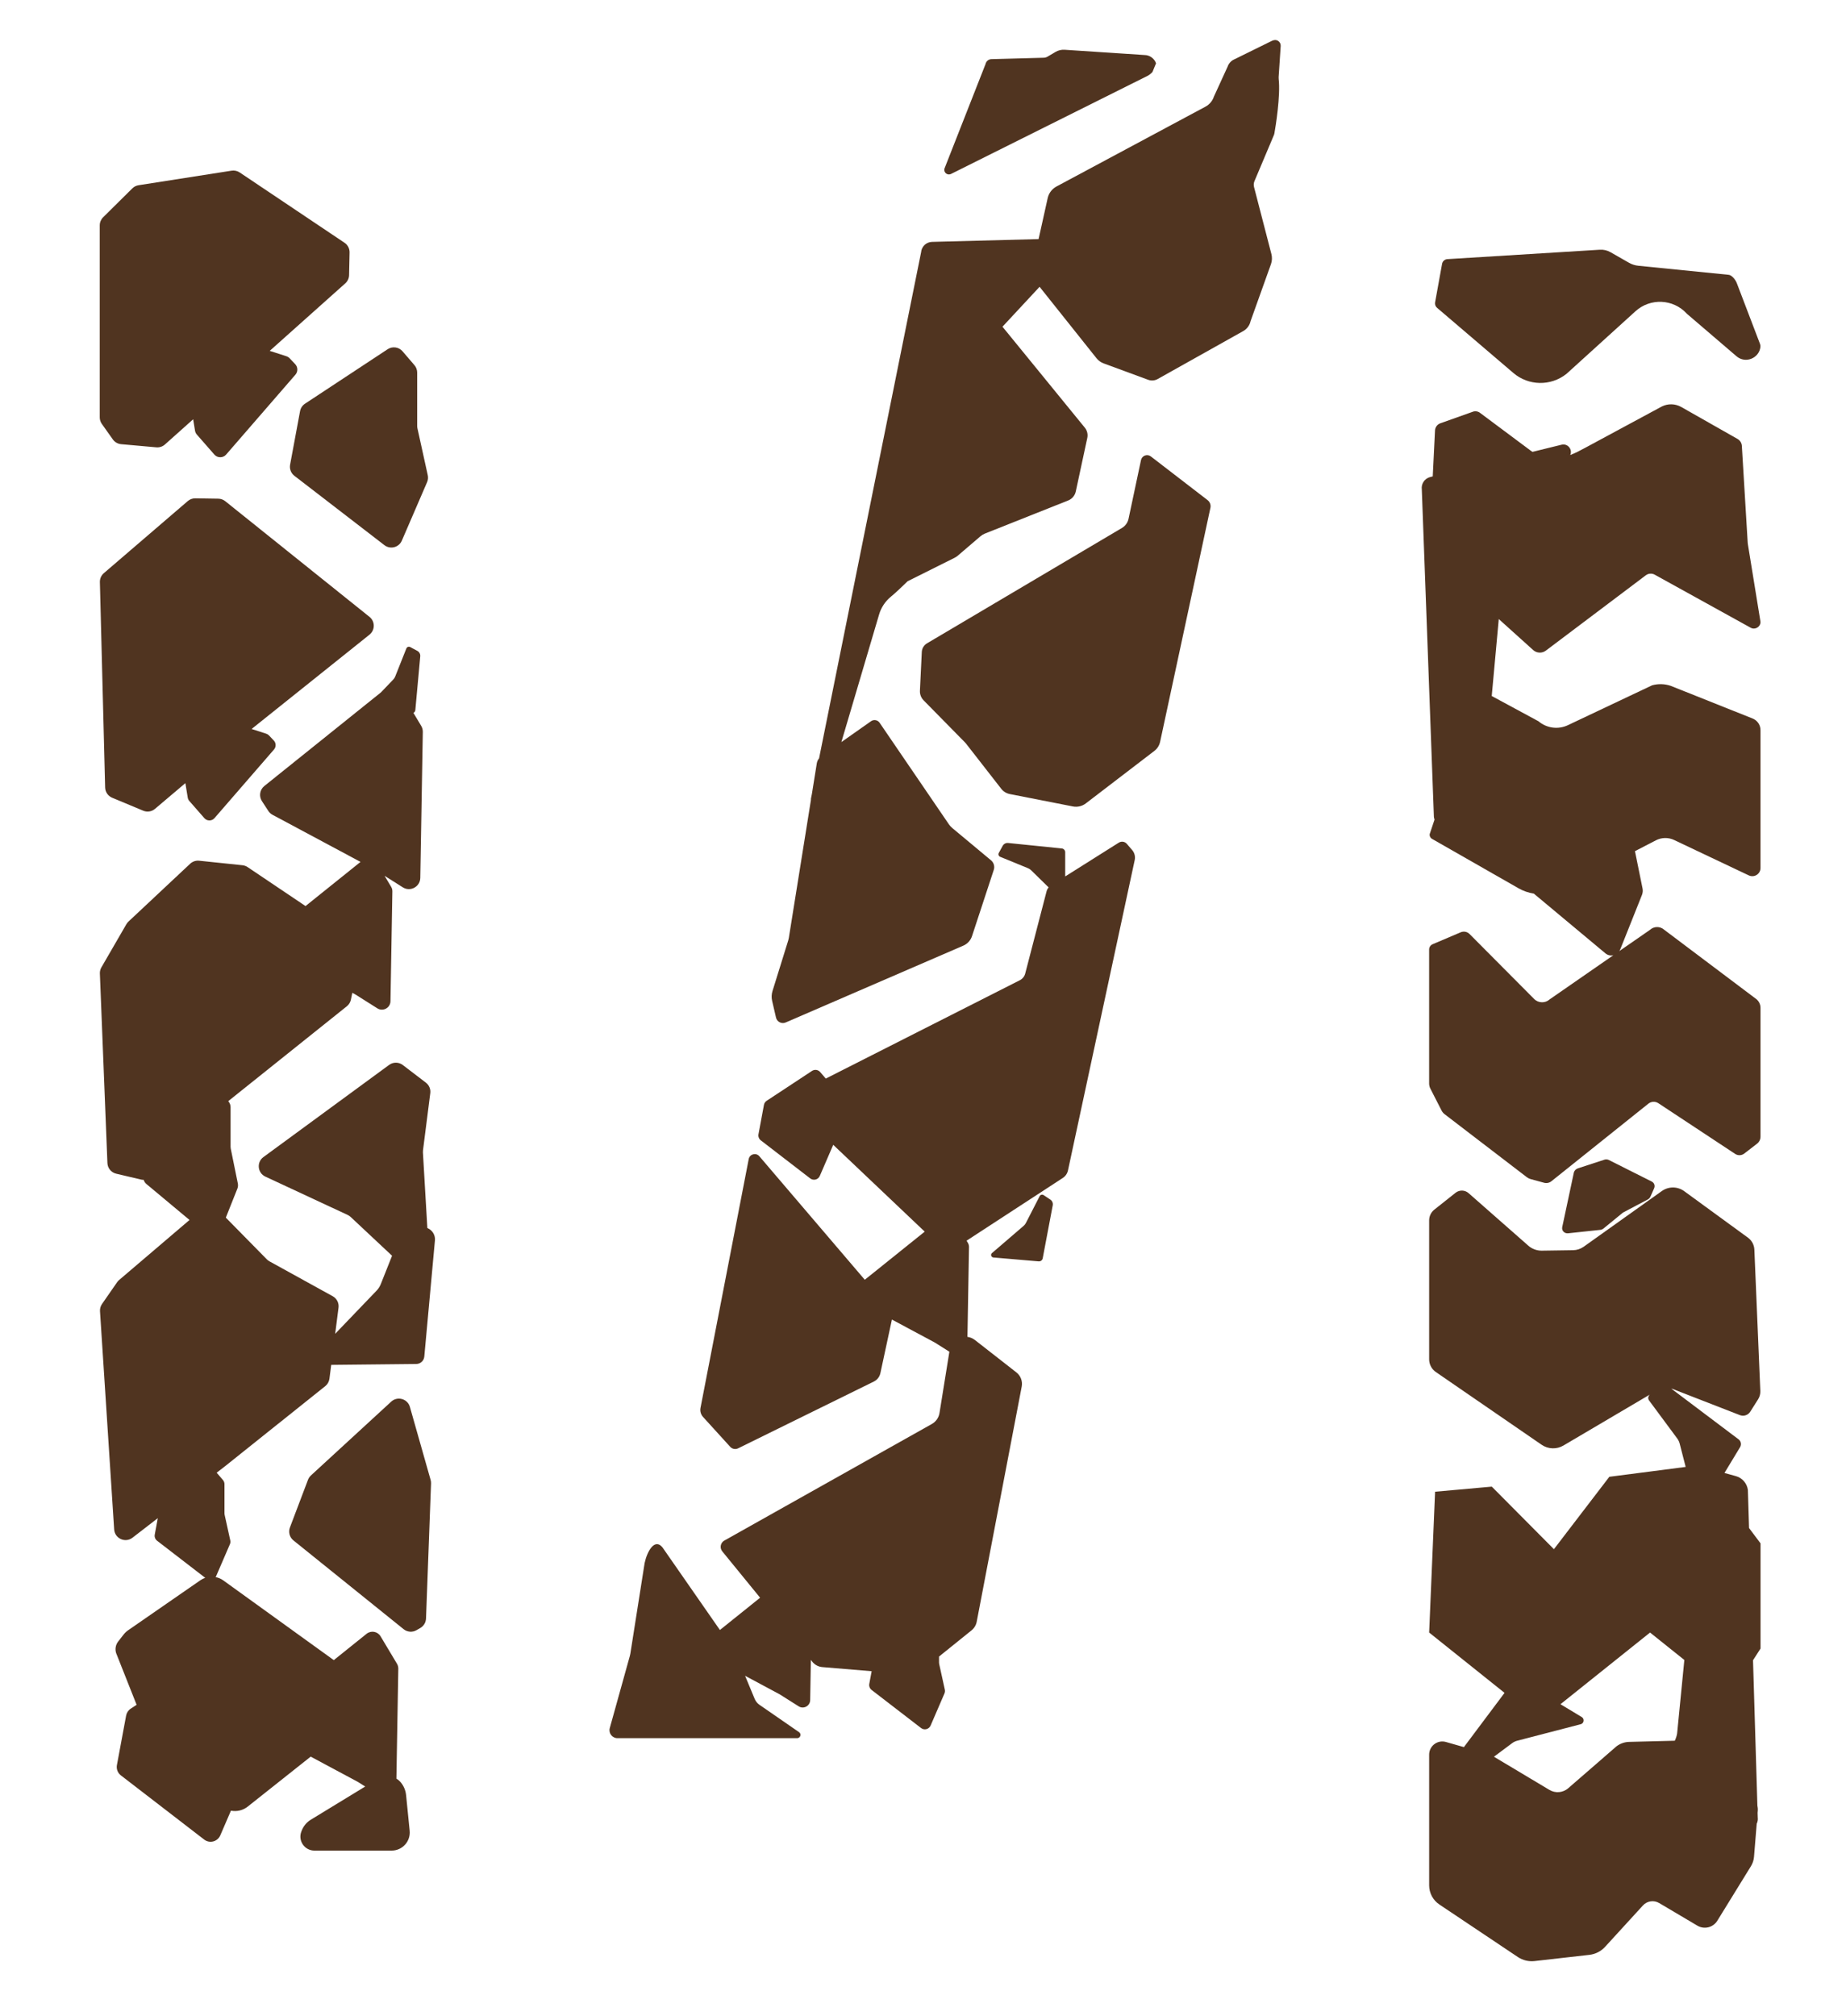 <?xml version="1.0" encoding="utf-8"?>
<!-- Generator: Adobe Illustrator 22.1.0, SVG Export Plug-In . SVG Version: 6.00 Build 0)  -->
<svg version="1.1" id="logo" xmlns="http://www.w3.org/2000/svg" xmlns:xlink="http://www.w3.org/1999/xlink" x="0px" y="0px"
	 viewBox="0 0 369 403" enable-background="new 0 0 369 403" xml:space="preserve">
<g>
	<path fill="#503420" d="M73.859,123.295l-28.831-23.118c-0.395-0.317-0.884-0.493-1.39-0.501l-4.585-0.072
		c-0.557-0.009-1.098,0.187-1.521,0.55L20.76,114.559c-0.52,0.446-0.811,1.103-0.794,1.787l1.05,41.055
		c0.023,0.898,0.571,1.699,1.4,2.045l6.209,2.593c0.79,0.33,1.698,0.189,2.352-0.364l6.076-5.146l0.476,2.898
		c0.041,0.248,0.15,0.479,0.315,0.668l3.005,3.433c0.537,0.614,1.493,0.612,2.027-0.005l11.89-13.711
		c0.453-0.522,0.436-1.302-0.039-1.804l-0.951-1.006c-0.155-0.164-0.35-0.287-0.565-0.356l-2.921-0.94l23.566-18.852
		C74.997,125.941,74.998,124.208,73.859,123.295z"/>
	<path fill="#503420" d="M59.979,82.176l-1.99,10.698c-0.156,0.842,0.172,1.7,0.85,2.223l18.001,13.867
		c1.178,0.907,2.895,0.463,3.484-0.902l5.047-11.691c0.19-0.439,0.236-0.926,0.133-1.393l-2.06-9.359
		c-0.035-0.161-0.053-0.325-0.053-0.49V74.473c0-0.544-0.195-1.07-0.549-1.484l-2.372-2.767c-0.747-0.872-2.026-1.052-2.985-0.42
		L60.966,80.69C60.449,81.031,60.093,81.568,59.979,82.176z"/>
	<path fill="#503420" d="M22.554,87.83c0.386,0.544,0.991,0.892,1.656,0.951l7.041,0.629c0.628,0.056,1.251-0.15,1.721-0.57
		l5.637-5.035l0.374,2.28c0.047,0.288,0.174,0.558,0.367,0.777l3.498,3.997c0.625,0.715,1.738,0.712,2.36-0.005l13.844-15.965
		c0.527-0.608,0.508-1.516-0.045-2.101l-1.107-1.171c-0.181-0.191-0.407-0.334-0.658-0.415l-3.328-1.071l15.106-13.494
		c0.472-0.421,0.747-1.02,0.76-1.652l0.096-4.521c0.016-0.777-0.364-1.508-1.009-1.941L47.917,34.472
		c-0.476-0.319-1.055-0.448-1.622-0.359L27.7,37.022c-0.473,0.074-0.911,0.295-1.251,0.632l-5.835,5.776
		c-0.432,0.428-0.676,1.011-0.676,1.62v38.366c0,0.473,0.147,0.934,0.421,1.319L22.554,87.83z"/>
	<path fill="#503420" d="M85.677,245.58l-0.254-0.136l-0.884-15.093c-0.008-0.141-0.003-0.282,0.014-0.421l1.456-11.435
		c0.103-0.806-0.232-1.606-0.878-2.1l-4.613-3.522c-0.804-0.614-1.916-0.624-2.731-0.027l-25.13,18.423
		c-1.398,1.025-1.186,3.173,0.385,3.905l16.453,7.663c0.219,0.102,0.42,0.238,0.596,0.403l8.279,7.754l-2.258,5.676
		c-0.191,0.48-0.473,0.919-0.831,1.292L67,266.593l0.667-5.225c0.118-0.927-0.341-1.833-1.16-2.285l-12.647-6.977
		c-0.193-0.107-0.37-0.24-0.524-0.398l-8.196-8.335l2.309-5.792c0.13-0.326,0.162-0.688,0.091-1.035l-1.414-6.955
		c-0.024-0.12-0.037-0.242-0.037-0.364v-7.918c0-0.404-0.134-0.795-0.377-1.102l-0.091-0.115l23.711-18.968
		c0.416-0.332,0.702-0.8,0.809-1.321l0.281-1.365l0.563,0.301c0.036,0.019,0.072,0.04,0.107,0.062l4.329,2.734
		c1.131,0.714,2.608-0.083,2.631-1.421l0.379-21.954c0.005-0.32-0.079-0.635-0.243-0.91l-1.315-2.199l3.644,2.302
		c1.503,0.949,3.466-0.111,3.496-1.888l0.503-29.176c0.007-0.425-0.104-0.844-0.323-1.209l-1.549-2.59
		c0.205-0.119,0.356-0.323,0.379-0.574l0.982-10.74c0.041-0.446-0.189-0.874-0.584-1.085l-1.423-0.761
		c-0.289-0.155-0.648-0.023-0.77,0.281l-2.232,5.61c-0.088,0.222-0.219,0.425-0.385,0.598l-2.473,2.578l-23.297,18.704
		c-0.913,0.733-1.122,2.04-0.483,3.021l1.281,1.967c0.209,0.321,0.496,0.585,0.835,0.766l17.592,9.416l-10.992,8.825l-11.573-7.783
		c-0.309-0.208-0.665-0.337-1.035-0.376l-8.658-0.904c-0.658-0.069-1.313,0.152-1.796,0.604L25.68,184.198
		c-0.163,0.153-0.302,0.328-0.414,0.521l-4.997,8.633c-0.216,0.374-0.322,0.801-0.305,1.232l1.507,37.88
		c0.041,1.023,0.758,1.893,1.755,2.128l5.026,1.185c0.155,0.037,0.312,0.043,0.469,0.047c0.097,0.314,0.271,0.599,0.522,0.809
		l8.641,7.209l-14.074,12c-0.15,0.128-0.282,0.274-0.394,0.435l-3.025,4.36c-0.293,0.423-0.435,0.933-0.402,1.447l2.831,43.607
		c0.118,1.822,2.223,2.772,3.668,1.656l5.057-3.905l-0.612,3.292c-0.086,0.462,0.094,0.933,0.466,1.22l9.623,7.413
		c-0.328,0.115-0.647,0.266-0.942,0.47l-14.441,9.993c-0.357,0.247-0.674,0.547-0.941,0.889l-1.073,1.375
		c-0.512,0.657-0.667,1.525-0.412,2.318l4.093,10.334l-1.18,0.777c-0.478,0.315-0.808,0.812-0.913,1.375l-1.841,9.897
		c-0.145,0.779,0.159,1.573,0.786,2.056l16.653,12.829c1.089,0.839,2.678,0.428,3.223-0.835l2.132-4.939
		c1.176,0.23,2.403-0.058,3.353-0.812l12.587-9.987l9.344,5.001c0.04,0.021,0.079,0.044,0.117,0.068l1.434,0.905l-10.865,6.629
		c-0.821,0.501-1.457,1.256-1.812,2.15l-0.079,0.199c-0.727,1.836,0.625,3.827,2.6,3.827h15.451c2.137,0,3.807-1.846,3.594-3.972
		l-0.716-7.133c-0.098-0.977-0.5-1.898-1.149-2.634c-0.231-0.262-0.5-0.471-0.785-0.647l0.379-21.967
		c0.006-0.351-0.086-0.697-0.267-0.998l-3.278-5.48c-0.586-0.98-1.903-1.216-2.793-0.501l-6.556,5.263l-22.089-15.935
		c-0.468-0.338-0.993-0.553-1.535-0.661c0.031-0.05,0.064-0.097,0.088-0.153l2.769-6.415c0.104-0.241,0.13-0.508,0.073-0.765
		l-1.13-5.135c-0.019-0.088-0.029-0.179-0.029-0.269v-5.847c0-0.299-0.107-0.587-0.301-0.814l-1.258-1.468l1.593-1.23l20.112-16.071
		c0.463-0.37,0.763-0.905,0.838-1.492l0.352-2.759l17-0.178c0.838-0.009,1.533-0.65,1.609-1.484l2.124-23.216
		C87.029,246.961,86.531,246.037,85.677,245.58z"/>
	<path fill="#503420" d="M81.936,281.208c-0.464-1.633-2.486-2.205-3.736-1.056l-16.044,14.75c-0.261,0.24-0.463,0.538-0.589,0.87
		l-3.615,9.534c-0.35,0.922-0.067,1.965,0.701,2.583l22.03,17.746c0.732,0.59,1.752,0.67,2.567,0.2l0.767-0.441
		c0.68-0.392,1.111-1.106,1.141-1.891l1.005-27c0.009-0.239-0.02-0.477-0.085-0.707L81.936,281.208z"/>
	<path fill="#503420" d="M209.955,239.771l-1.343-0.894c-0.273-0.182-0.643-0.085-0.793,0.206l-2.758,5.37
		c-0.109,0.213-0.259,0.402-0.44,0.558l-6.37,5.478c-0.292,0.307-0.099,0.815,0.323,0.852l9.047,0.775
		c0.386,0.033,0.735-0.231,0.807-0.612l2.006-10.596C210.517,240.467,210.328,240.02,209.955,239.771z"/>
	<path fill="#503420" d="M225.252,168.672c-0.402-0.471-1.088-0.576-1.612-0.246l-10.715,6.751v-4.839
		c0-0.388-0.293-0.712-0.679-0.752l-10.729-1.095c-0.446-0.046-0.876,0.18-1.091,0.573l-0.776,1.415
		c-0.158,0.287-0.03,0.648,0.273,0.772l5.586,2.29c0.221,0.091,0.423,0.223,0.594,0.391l3.511,3.439
		c-0.188,0.218-0.332,0.473-0.405,0.757l-4.28,16.465c-0.15,0.575-0.539,1.059-1.069,1.328l-38.794,19.66l-1.116-1.302
		c-0.41-0.478-1.112-0.577-1.638-0.23l-9.065,5.974c-0.284,0.187-0.479,0.482-0.541,0.816l-1.092,5.87
		c-0.086,0.462,0.094,0.933,0.466,1.22l9.878,7.609c0.646,0.498,1.588,0.254,1.912-0.495l2.685-6.221l18.287,17.353l-11.979,9.618
		l-21.075-24.686c-0.663-0.777-1.931-0.443-2.125,0.56l-9.638,49.737c-0.126,0.648,0.062,1.317,0.506,1.805l5.43,5.973
		c0.403,0.443,1.049,0.566,1.586,0.302l27.126-13.345c0.669-0.329,1.151-0.947,1.308-1.676l2.304-10.715l8.516,4.558
		c0.034,0.018,0.066,0.037,0.099,0.057l2.871,1.813l-1.974,12.253c-0.149,0.926-0.712,1.733-1.53,2.192l-41.482,23.302
		c-0.775,0.436-0.971,1.465-0.408,2.154l7.561,9.268l-8.034,6.45l-11.482-16.513c-1.546-1.895-3.052,0.735-3.566,3.126l-2.856,18.13
		c-0.02,0.129-0.048,0.256-0.083,0.382l-4.028,14.475c-0.282,1.015,0.481,2.02,1.534,2.02h35.922c0.647,0,0.908-0.835,0.375-1.203
		l-7.906-5.461c-0.428-0.295-0.761-0.707-0.96-1.187l-1.918-4.614l6.841,3.662c0.032,0.017,0.063,0.035,0.093,0.054l3.779,2.387
		c0.987,0.624,2.277-0.073,2.297-1.24l0.138-8.028l0.316,0.388c0.488,0.598,1.198,0.972,1.968,1.037l9.867,0.824l-0.47,2.527
		c-0.086,0.462,0.094,0.933,0.466,1.22l9.878,7.609c0.646,0.498,1.588,0.254,1.912-0.495l2.769-6.415
		c0.104-0.241,0.13-0.508,0.073-0.765l-1.13-5.135c-0.019-0.088-0.029-0.178-0.029-0.269v-1.206l6.499-5.239
		c0.537-0.433,0.903-1.043,1.033-1.721l8.996-47.006c0.204-1.066-0.206-2.157-1.061-2.825l-8.273-6.462
		c-0.467-0.365-0.988-0.572-1.514-0.644l0.31-17.953c0.005-0.296-0.073-0.588-0.225-0.842l-0.257-0.43l19.234-12.539
		c0.529-0.345,0.9-0.885,1.033-1.502l13.34-62.038c0.151-0.703-0.034-1.435-0.5-1.982L225.252,168.672z"/>
	<path fill="#503420" d="M254.722,8.015c-0.173,0.029-0.343,0.083-0.505,0.162l-7.584,3.731c-0.595,0.293-1.048,0.813-1.256,1.442
		l-2.727,5.958c-0.286,0.864-0.892,1.586-1.695,2.016l-29.773,15.953c-0.895,0.48-1.537,1.326-1.757,2.317l-1.821,8.194
		l-21.303,0.56c-1.153,0.03-2.097,0.928-2.184,2.079L163.726,151.57c-0.231,0.287-0.395,0.625-0.454,0.995l-0.981,6.123
		l-0.193,0.959c-0.006,0.084,0,0.166,0,0.249l-4.417,27.562c-0.027,0.168-0.066,0.333-0.116,0.496l-3.153,10.143
		c-0.195,0.629-0.22,1.298-0.072,1.939l0.776,3.352c0.199,0.859,1.128,1.328,1.937,0.978l35.512-15.358
		c0.82-0.355,1.45-1.044,1.729-1.893l4.353-13.245c0.227-0.689,0.009-1.447-0.548-1.912l-7.728-6.439
		c-0.272-0.226-0.511-0.489-0.71-0.782l-13.837-20.28c-0.383-0.561-1.15-0.7-1.705-0.31l-5.935,4.174l7.542-25.513
		c0.41-1.388,1.229-2.617,2.346-3.538c0.918-0.758,2.123-1.884,3.357-3.097l9.373-4.678c0.237-0.119,0.459-0.266,0.661-0.438
		l4.521-3.869c0.266-0.228,0.568-0.41,0.894-0.54l16.637-6.615c0.777-0.309,1.35-0.986,1.525-1.803l2.3-10.697
		c0.156-0.724-0.026-1.48-0.494-2.054l-16.459-20.177l7.416-7.978l11.377,14.275c0.374,0.469,0.869,0.827,1.432,1.034l8.894,3.276
		c0.625,0.23,1.319,0.175,1.9-0.15l17.109-9.587c0.749-0.42,1.282-1.141,1.462-1.981l4.073-11.381
		c0.234-0.653,0.266-1.362,0.092-2.033l-3.471-13.395c-0.101-0.391-0.071-0.805,0.086-1.178l3.87-9.172
		c0.055-0.129,0.094-0.263,0.119-0.401c0.234-1.291,1.24-7.488,0.852-10.86c-0.014-0.119-0.018-0.238-0.01-0.358L256,9.197
		C256.047,8.487,255.425,7.898,254.722,8.015z"/>
	<path fill="#503420" d="M190.103,34.769l39.199-19.564c0.406-0.202,0.768-0.481,1.069-0.821l0.712-1.736
		c-0.353-0.99-1.291-1.652-2.343-1.652l-15.928-1.051c-0.638-0.042-1.274,0.109-1.824,0.435l-1.588,0.939
		c-0.233,0.138-0.498,0.214-0.768,0.221l-10.425,0.282c-0.579,0-1.08,0.404-1.201,0.971l-8.231,20.945
		C188.609,34.503,189.403,35.119,190.103,34.769z"/>
	<path fill="#503420" d="M230.048,91.231c-0.724-0.558-1.782-0.168-1.971,0.726l-2.49,11.736c-0.163,0.768-0.64,1.432-1.315,1.832
		l-38.976,23.065c-0.613,0.363-1.002,1.009-1.036,1.72l-0.373,7.743c-0.035,0.718,0.232,1.418,0.737,1.93l8.257,8.394
		c0.087,0.089,0.169,0.183,0.246,0.281l7.013,9c0.426,0.546,1.034,0.921,1.714,1.054l12.602,2.475
		c0.91,0.179,1.852-0.042,2.588-0.605l13.704-10.494c0.586-0.449,0.993-1.092,1.149-1.814l10.055-46.766
		c0.125-0.582-0.096-1.184-0.567-1.547L230.048,91.231z"/>
	<path fill="#503420" d="M350.338,143.615l-16.36-6.527c-1.206-0.413-2.508-0.451-3.736-0.11l-16.83,7.966
		c-1.941,0.919-4.241,0.615-5.877-0.777l-9.349-5.05l1.406-15.384l6.87,6.192c0.714,0.644,1.784,0.691,2.552,0.112l19.969-15.049
		c0.516-0.389,1.212-0.438,1.777-0.125l19.183,10.605c0.883,0.488,1.967-0.151,1.967-1.16l-2.528-15.555
		c-0.015-0.095-0.026-0.19-0.032-0.286l-1.16-19.229c0-0.626-0.338-1.203-0.883-1.509l-11.244-6.385
		c-1.185-0.665-2.62-0.708-3.842-0.114l-15.353,8.276c-0.969,0.532-1.962,1.05-2.987,1.444c0.499-1.137-0.519-2.362-1.733-2.063
		l-5.808,1.429c-0.09-0.058-0.179-0.107-0.27-0.169l-10.154-7.573c-0.443-0.374-1.058-0.47-1.593-0.247l-6.485,2.308
		c-0.602,0.25-0.995,0.839-0.995,1.491l-0.449,9.099l-0.495,0.122c-1.12,0.276-1.851,1.354-1.69,2.497l2.416,65.439
		c0.026,0.186,0.071,0.366,0.127,0.541l-0.962,2.876c-0.07,0.384,0.11,0.769,0.449,0.963l17.3,9.881
		c0.962,0.549,2.001,0.902,3.064,1.069l14.309,11.937c0.471,0.393,1.041,0.503,1.568,0.39l-12.709,8.807
		c-0.89,0.81-2.26,0.776-3.108-0.077l-12.908-12.982c-0.463-0.466-1.163-0.603-1.767-0.346l-5.621,2.39
		c-0.42,0.179-0.693,0.591-0.693,1.047v26.78c0,0.361,0.086,0.717,0.25,1.038l2.234,4.369c0.148,0.289,0.358,0.541,0.616,0.739
		l16.425,12.586c0.233,0.178,0.498,0.31,0.782,0.387l2.672,0.728c0.508,0.138,1.052,0.026,1.463-0.303l19.383-15.506
		c0.575-0.46,1.381-0.497,1.996-0.091l15.402,10.166c0.552,0.335,1.253,0.295,1.764-0.099l2.56-1.975
		c0.436-0.336,0.691-0.855,0.691-1.405v-25.739c0-0.658-0.285-1.284-0.782-1.716l-18.496-13.923
		c-0.807-0.702-2.011-0.688-2.802,0.032l-6.144,4.257c0.079-0.12,0.151-0.247,0.208-0.389l4.323-10.844
		c0.162-0.407,0.202-0.859,0.114-1.293l-1.515-7.451l4.187-2.167c1.137-0.588,2.483-0.612,3.64-0.064l14.929,7.076
		c1.085,0.514,2.337-0.277,2.337-1.478v-27.555C351.91,144.913,351.287,143.994,350.338,143.615z"/>
	<path fill="#503420" d="M302.507,74.547c3.032,2.588,7.469,2.669,10.592,0.199c0.025-0.02,0.049-0.04,0.072-0.061l13.746-12.473
		c2.967-2.692,7.548-2.478,10.251,0.469c0.028,0.031,0.058,0.06,0.09,0.087l9.854,8.44c1.795,1.537,4.519,0.398,4.779-1.856
		c0.024-0.212-0.009-0.428-0.085-0.627l-4.618-12.096c-0.276-0.748-1.07-1.707-1.707-1.707l-17.99-1.804
		c-0.656-0.066-1.291-0.269-1.864-0.595l-3.708-2.116c-0.643-0.367-1.38-0.538-2.119-0.493l-30.409,1.877
		c-0.571,0-1.056,0.418-1.14,0.983l-1.394,7.698c-0.058,0.393,0.09,0.788,0.392,1.046L302.507,74.547z"/>
	<path fill="#503420" d="M349.386,297.798c-0.177-1.322-1.127-2.411-2.414-2.763l-2.269-0.622l3.125-5.164
		c0.315-0.52,0.185-1.194-0.301-1.56l-13.456-10.141c0.088,0.026,0.179,0.036,0.266,0.07l13.451,5.231
		c0.762,0.296,1.628,0.012,2.066-0.679l1.571-2.476c0.317-0.499,0.473-1.084,0.448-1.675l-1.19-28.246
		c-0.04-0.951-0.511-1.832-1.28-2.392l-12.744-9.296c-1.329-0.969-3.129-0.979-4.469-0.025l-15.623,11.129
		c-0.622,0.443-1.364,0.686-2.127,0.697l-6.244,0.09c-0.991,0.014-1.952-0.34-2.697-0.995l-11.945-10.505
		c-0.738-0.649-1.836-0.677-2.606-0.065l-4.238,3.366c-0.654,0.52-1.035,1.309-1.035,2.145v27.771c0,1.016,0.5,1.966,1.337,2.542
		l21.146,14.537c1.3,0.894,3.001,0.953,4.361,0.152l17.293-10.196c-0.367,0.281-0.464,0.803-0.18,1.186l5.639,7.613
		c0.223,0.302,0.386,0.643,0.48,1.007l1.199,4.666l-15.258,1.974l-11.076,14.47l-12.419-12.502l-11.335,1.015l-1.186,28.149
		l15.07,12.056l-8.123,10.842l-3.592-1.025c-1.682-0.48-3.355,0.783-3.355,2.532v26.127c0,1.535,0.766,2.968,2.041,3.822
		l15.682,10.496c0.984,0.658,2.169,0.946,3.345,0.813l10.953-1.242c1.209-0.137,2.327-0.707,3.148-1.605l7.569-8.276
		c0.827-0.904,2.175-1.105,3.229-0.481l7.648,4.526c1.375,0.814,3.148,0.376,3.987-0.984l6.716-10.895
		c0.352-0.571,0.564-1.217,0.619-1.886l0.539-6.606c0.184-0.383,0.265-0.819,0.205-1.268l-0.027-0.911l0.035-0.429
		c0.029-0.351-0.01-0.697-0.079-1.036l-0.873-29.034l1.501-2.338v-21.028l-2.295-3.06L349.386,297.798z M313.474,357.424
		c-1.05,0.911-2.566,1.045-3.76,0.332l-11.083-6.627c-0.002-0.001-0.003-0.002-0.005-0.003l3.645-2.716
		c0.301-0.224,0.642-0.388,1.006-0.482l12.76-3.317c0.623-0.231,0.703-1.08,0.133-1.423l-4.249-2.555l17.911-14.328l6.854,5.483
		l-1.444,14.691c-0.079,0.506-0.251,0.987-0.464,1.45l-9.135,0.231c-0.91,0.023-1.79,0.332-2.515,0.883L313.474,357.424z"/>
	<path fill="#503420" d="M319.872,245.82c0.241-0.026,0.472-0.123,0.661-0.277l3.788-3.1c0.065-0.053,0.136-0.1,0.21-0.139
		l4.831-2.548c0.247-0.13,0.442-0.337,0.551-0.584l0.731-1.655c0.23-0.521,0.029-1.1-0.469-1.35l-8.583-4.313
		c-0.269-0.135-0.591-0.156-0.892-0.058l-5.289,1.725c-0.416,0.136-0.733,0.478-0.82,0.887l-2.312,10.852
		c-0.151,0.71,0.429,1.322,1.178,1.243L319.872,245.82z"/>
</g>
</svg>
